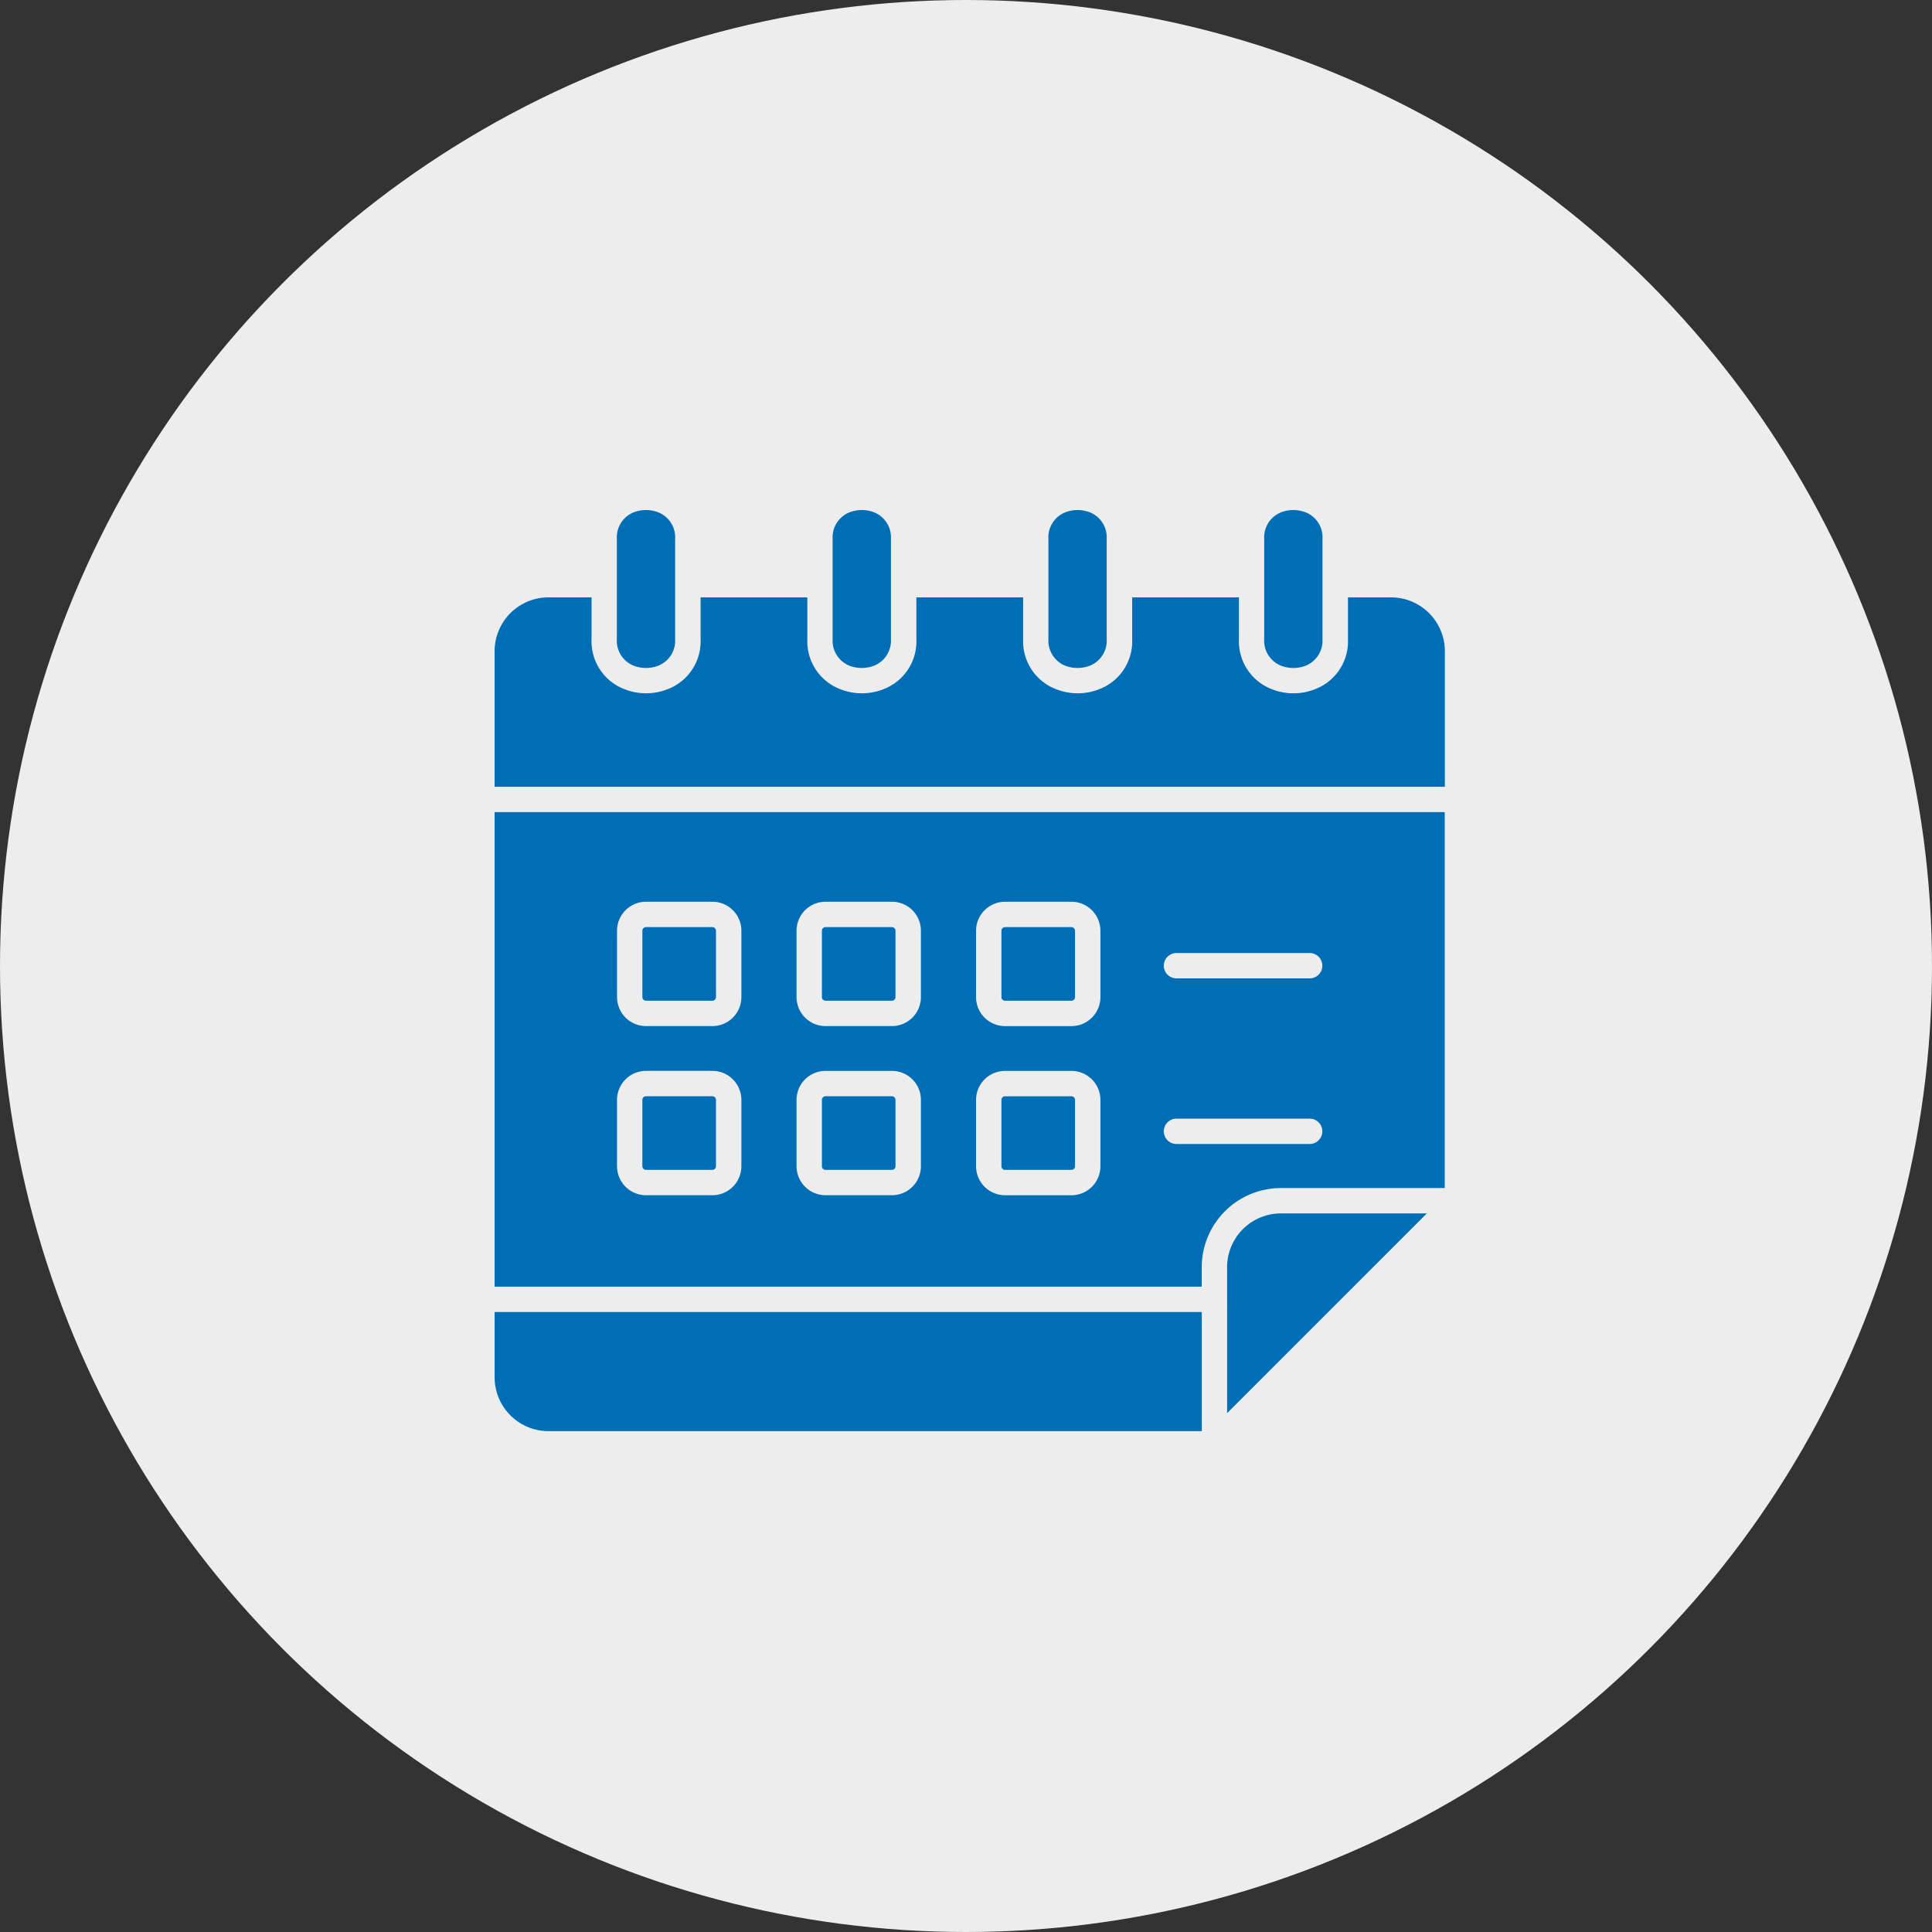 <svg xmlns="http://www.w3.org/2000/svg" width="125" height="125" viewBox="0 0 125 125">
  <rect x="0" y="0" width="125" height="125" fill="#333333" stroke="none"/>
  <defs>
    <style>
      .cls-1 {
        fill: #ededed;
      }

      .cls-2 {
        fill: #006eb6;
        fill-rule: evenodd;
      }
    </style>
  </defs>
  <g id="Group_90" data-name="Group 90" transform="translate(-510 -1443)">
    <circle id="Ellipse_15" data-name="Ellipse 15" class="cls-1" cx="62.5" cy="62.5" r="62.5" transform="translate(510 1443)"/>
    <path id="Path_110" data-name="Path 110" class="cls-2" d="M91.861,10.443v6.488a1.742,1.742,0,0,0,1.083,1.715,2.222,2.222,0,0,0,1.605,0,1.74,1.74,0,0,0,1.083-1.715V10.443A1.74,1.74,0,0,0,94.55,8.728a2.222,2.222,0,0,0-1.605,0A1.741,1.741,0,0,0,91.861,10.443Zm-13.961,0v6.488a1.74,1.74,0,0,0,1.083,1.715,2.222,2.222,0,0,0,1.605,0,1.74,1.74,0,0,0,1.083-1.715V10.443a1.741,1.741,0,0,0-1.083-1.715,2.222,2.222,0,0,0-1.605,0A1.741,1.741,0,0,0,77.9,10.443Zm41.883,0v6.488a1.742,1.742,0,0,0,1.083,1.715,2.222,2.222,0,0,0,1.605,0,1.74,1.74,0,0,0,1.083-1.715V10.443a1.74,1.74,0,0,0-1.083-1.715,2.222,2.222,0,0,0-1.605,0A1.739,1.739,0,0,0,119.784,10.443Zm-13.961,0v6.488a1.742,1.742,0,0,0,1.083,1.715,2.222,2.222,0,0,0,1.605,0,1.74,1.74,0,0,0,1.083-1.715V10.443a1.741,1.741,0,0,0-1.083-1.715,2.222,2.222,0,0,0-1.605,0A1.739,1.739,0,0,0,105.822,10.443ZM69.991,26.481V17.7a3.485,3.485,0,0,1,3.472-3.472h2.8v2.7a3.316,3.316,0,0,0,2.116,3.235,3.8,3.8,0,0,0,2.823,0,3.313,3.313,0,0,0,2.116-3.235v-2.7h6.907v2.7a3.316,3.316,0,0,0,2.116,3.235,3.8,3.8,0,0,0,2.823,0,3.313,3.313,0,0,0,2.116-3.235v-2.7h6.907v2.7a3.316,3.316,0,0,0,2.116,3.235,3.8,3.8,0,0,0,2.823,0,3.313,3.313,0,0,0,2.116-3.235v-2.7h6.907v2.7a3.316,3.316,0,0,0,2.116,3.235,3.8,3.8,0,0,0,2.823,0,3.313,3.313,0,0,0,2.116-3.235v-2.7H128a3.484,3.484,0,0,1,3.472,3.472v8.782H69.991Zm7.92,24.555v-4.3a1.877,1.877,0,0,1,1.873-1.873h4.3a1.877,1.877,0,0,1,1.873,1.873v4.3a1.877,1.877,0,0,1-1.873,1.873h-4.3a1.874,1.874,0,0,1-1.871-1.873Zm1.64-4.3v4.3a.224.224,0,0,0,.069.162.231.231,0,0,0,.162.069h4.3a.224.224,0,0,0,.162-.069.231.231,0,0,0,.069-.162v-4.3a.224.224,0,0,0-.069-.162.231.231,0,0,0-.162-.069h-4.3a.224.224,0,0,0-.162.069A.229.229,0,0,0,79.551,46.736Zm9.975-6.643v-4.3A1.877,1.877,0,0,1,91.4,33.92h4.3a1.877,1.877,0,0,1,1.873,1.873v4.3A1.877,1.877,0,0,1,95.7,41.966H91.4a1.877,1.877,0,0,1-1.873-1.873Zm1.641-4.3v4.3a.224.224,0,0,0,.069.162.231.231,0,0,0,.162.069h4.3a.224.224,0,0,0,.162-.069.231.231,0,0,0,.069-.162v-4.3a.224.224,0,0,0-.069-.162.231.231,0,0,0-.162-.069H91.4a.224.224,0,0,0-.162.069A.229.229,0,0,0,91.168,35.793ZM89.526,51.037v-4.3A1.877,1.877,0,0,1,91.4,44.864h4.3a1.877,1.877,0,0,1,1.873,1.873v4.3A1.877,1.877,0,0,1,95.7,52.909H91.4a1.877,1.877,0,0,1-1.873-1.873Zm1.641-4.3v4.3a.224.224,0,0,0,.069.162.231.231,0,0,0,.162.069h4.3a.224.224,0,0,0,.162-.069.231.231,0,0,0,.069-.162v-4.3a.224.224,0,0,0-.069-.162.231.231,0,0,0-.162-.069H91.4a.224.224,0,0,0-.162.069A.229.229,0,0,0,91.168,46.736Zm9.974-6.643v-4.3a1.877,1.877,0,0,1,1.873-1.873h4.3a1.877,1.877,0,0,1,1.873,1.873v4.3a1.877,1.877,0,0,1-1.873,1.873h-4.3a1.877,1.877,0,0,1-1.873-1.873Zm1.641-4.3v4.3a.224.224,0,0,0,.069.162.231.231,0,0,0,.162.069h4.3a.224.224,0,0,0,.162-.069.231.231,0,0,0,.069-.162v-4.3a.224.224,0,0,0-.069-.162.231.231,0,0,0-.162-.069h-4.3a.236.236,0,0,0-.231.231Zm-1.641,15.244v-4.3a1.877,1.877,0,0,1,1.873-1.873h4.3a1.877,1.877,0,0,1,1.873,1.873v4.3a1.877,1.877,0,0,1-1.873,1.873h-4.3a1.877,1.877,0,0,1-1.873-1.873Zm1.641-4.3v4.3a.224.224,0,0,0,.069.162.231.231,0,0,0,.162.069h4.3a.224.224,0,0,0,.162-.069.231.231,0,0,0,.069-.162v-4.3a.224.224,0,0,0-.069-.162.231.231,0,0,0-.162-.069h-4.3a.236.236,0,0,0-.231.231ZM77.912,40.093v-4.3a1.877,1.877,0,0,1,1.873-1.873h4.3a1.877,1.877,0,0,1,1.873,1.873v4.3a1.877,1.877,0,0,1-1.873,1.873h-4.3a1.874,1.874,0,0,1-1.871-1.873Zm1.64-4.3v4.3a.224.224,0,0,0,.069.162.231.231,0,0,0,.162.069h4.3a.224.224,0,0,0,.162-.069.231.231,0,0,0,.069-.162v-4.3a.224.224,0,0,0-.069-.162.231.231,0,0,0-.162-.069h-4.3a.224.224,0,0,0-.162.069A.23.23,0,0,0,79.552,35.793Zm34.556,3.086a.82.82,0,1,1,0-1.64h8.617a.82.82,0,1,1,0,1.64Zm0,10.715a.82.82,0,1,1,0-1.64h8.617a.82.82,0,1,1,0,1.64Zm1.635,10.872H69.992V64.7a3.485,3.485,0,0,0,3.472,3.472h42.281v-7.7Zm1.641-.824v7.365l12.922-12.922h-9.451a3.485,3.485,0,0,0-3.472,3.472v2.085Zm-47.393-.818h45.751V57.557a5.126,5.126,0,0,1,5.112-5.112h10.61V28.123H69.991Z" transform="translate(472.01 1467.422)"/>
  </g>
</svg>
